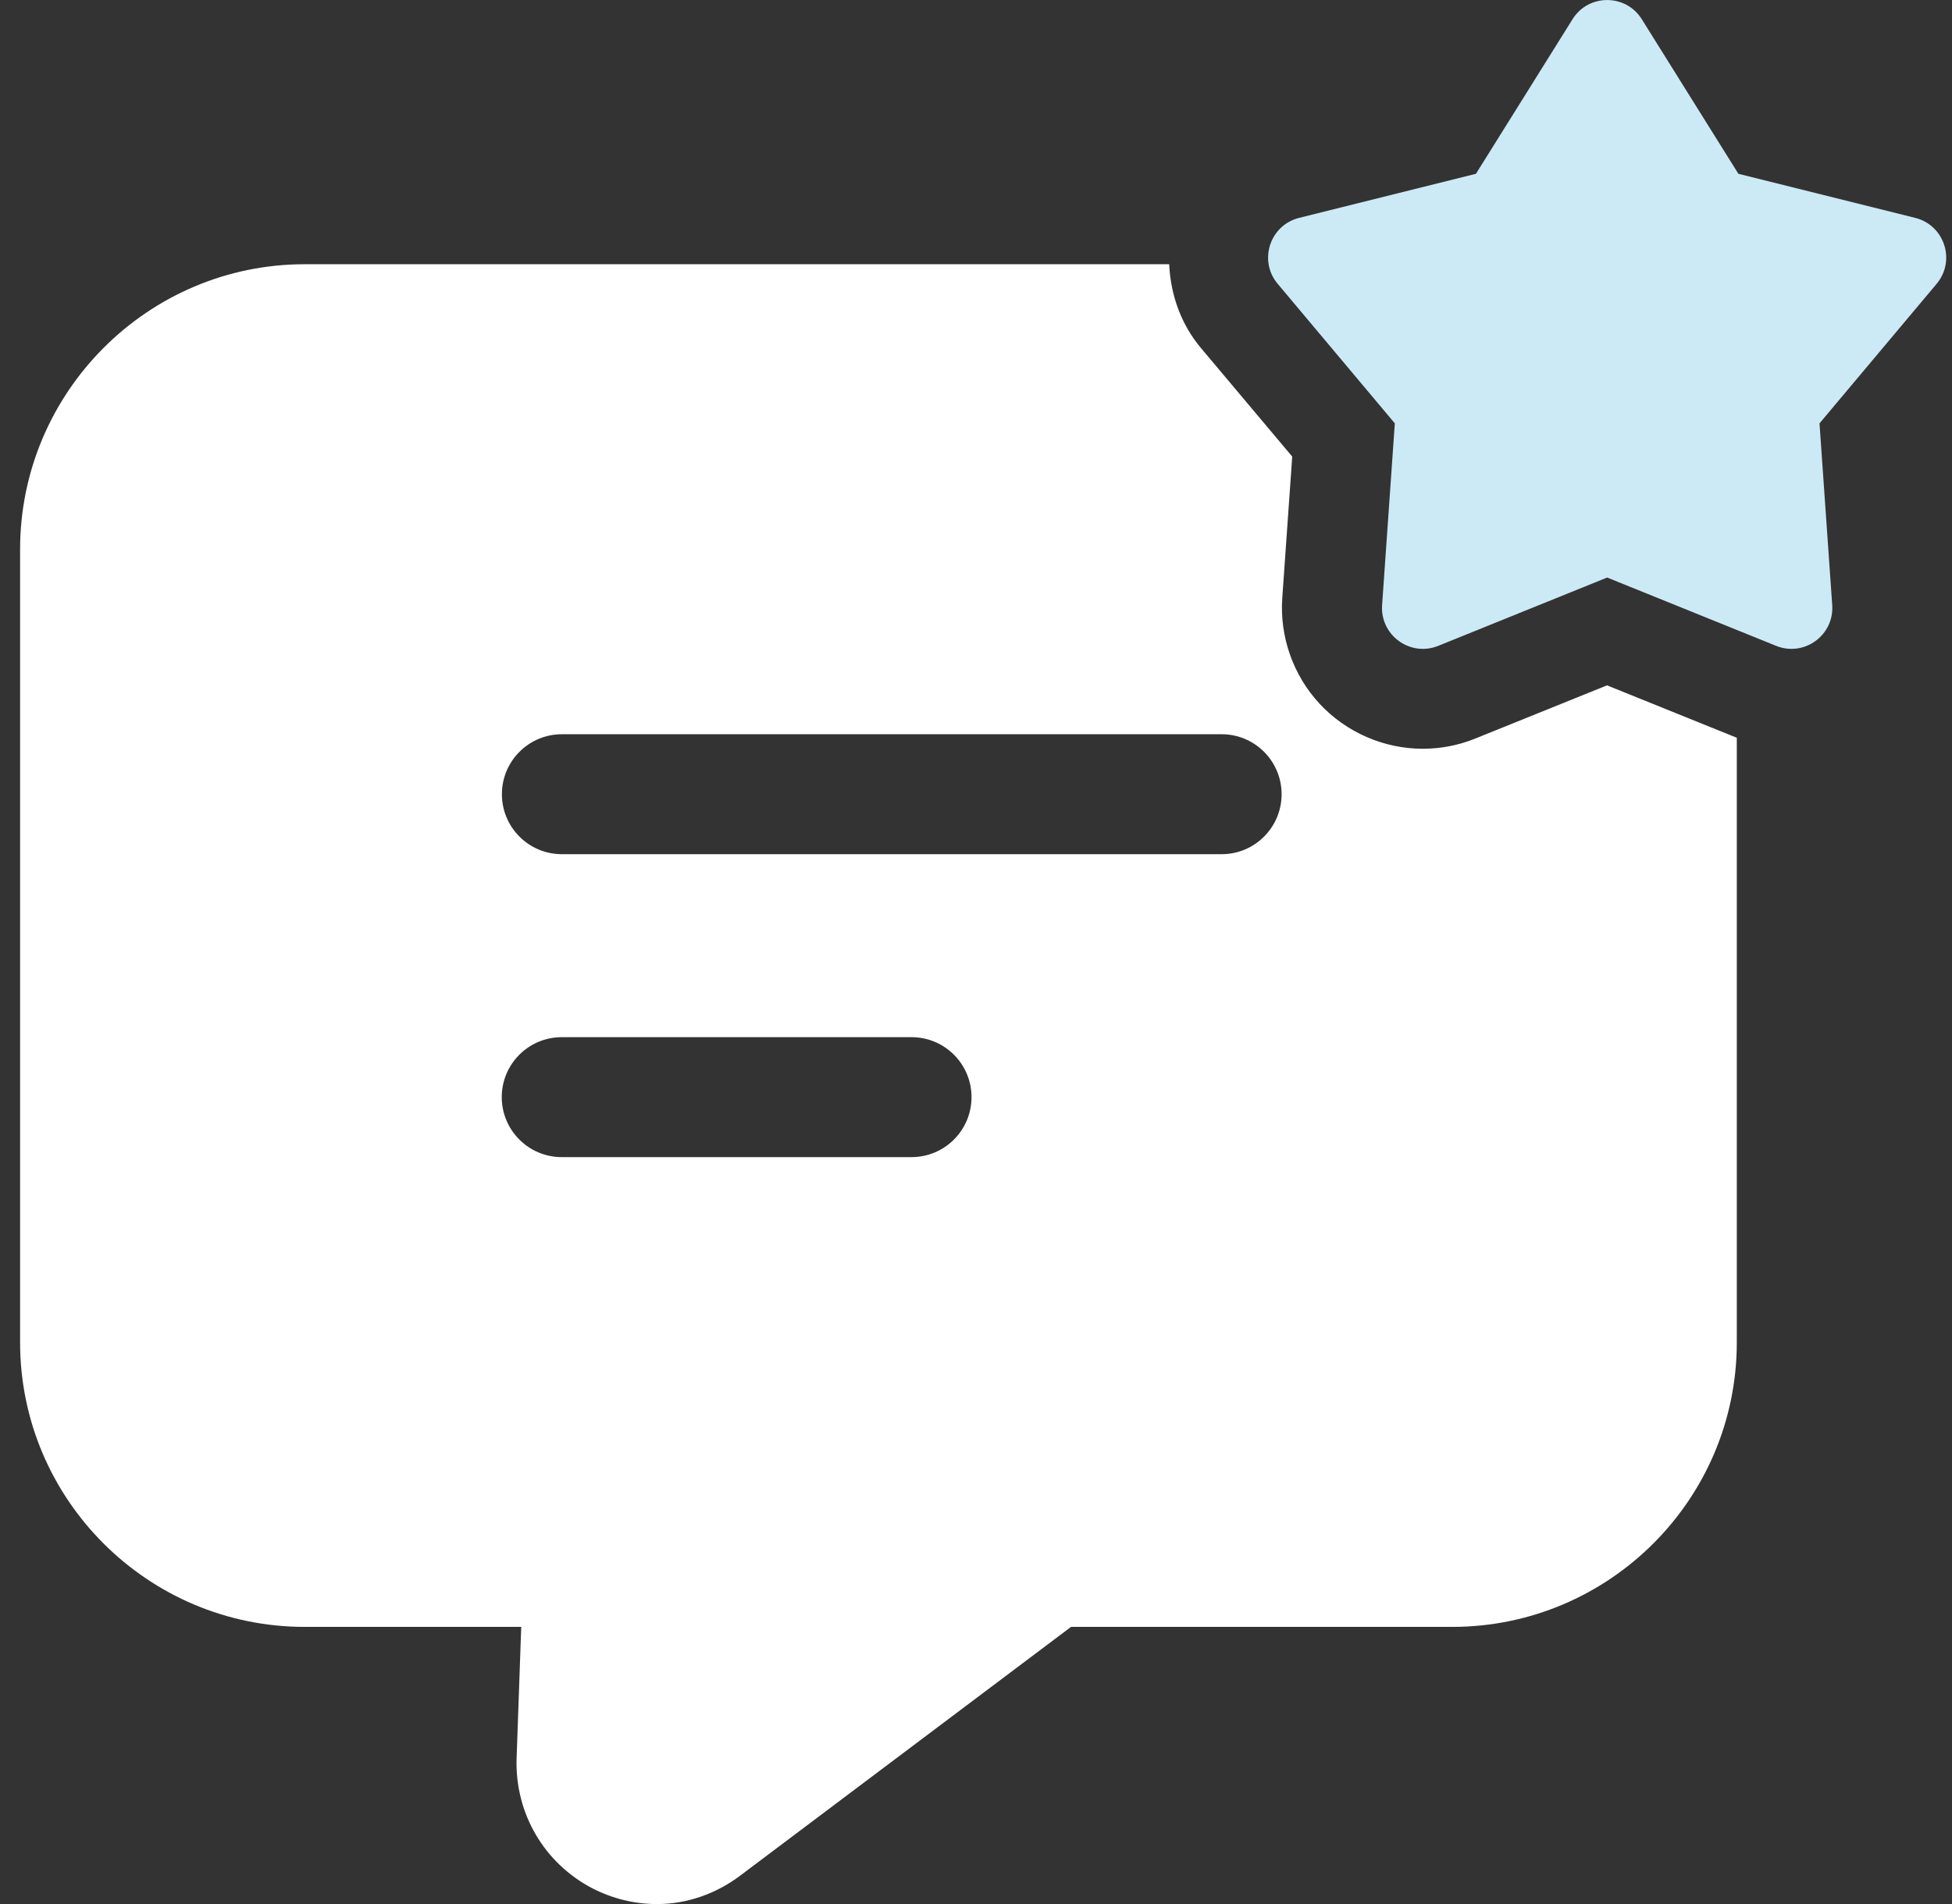 <svg width="41" height="40" viewBox="0 0 41 40" fill="none" xmlns="http://www.w3.org/2000/svg">
<rect x="0" y="0" width="41" height="40" fill="#333333" stroke="none"/>
<g clip-path="url(#clip0_3151_621)">
<path d="M33.754 14.398L30.993 15.513C30.637 15.658 30.263 15.73 29.883 15.73C29.067 15.73 28.277 15.386 27.718 14.786C27.163 14.189 26.876 13.379 26.933 12.563L27.142 9.592L25.226 7.313C24.8 6.806 24.587 6.186 24.558 5.551H6.399C3.109 5.551 0.422 8.238 0.422 11.542V28.2C0.422 31.504 3.109 34.178 6.399 34.178H10.948L10.85 36.963C10.822 38.097 11.424 39.133 12.432 39.665C12.866 39.889 13.328 40.001 13.803 40.001C14.419 40.001 15.035 39.791 15.553 39.399L22.496 34.178H30.503C33.792 34.178 36.48 31.504 36.48 28.2V15.499L33.754 14.398ZM19.146 24.309H11.799C11.103 24.309 10.539 23.744 10.539 23.049C10.539 22.353 11.103 21.789 11.799 21.789H19.146C19.842 21.789 20.406 22.353 20.406 23.049C20.406 23.744 19.842 24.309 19.146 24.309ZM25.66 17.945H11.802C11.106 17.945 10.542 17.381 10.542 16.685C10.542 15.989 11.106 15.425 11.802 15.425H25.66C26.355 15.425 26.919 15.989 26.919 16.685C26.919 17.381 26.355 17.945 25.66 17.945Z" fill="white"/>
<path d="M34.485 0.405L36.513 3.651L40.227 4.577C40.842 4.731 41.085 5.475 40.677 5.963L38.217 8.894L38.484 12.711C38.529 13.344 37.895 13.806 37.305 13.568L33.757 12.133L30.209 13.568C29.621 13.806 28.985 13.345 29.03 12.711L29.297 8.894L26.837 5.963C26.428 5.477 26.671 4.731 27.287 4.577L31.001 3.651L33.029 0.405C33.364 -0.134 34.149 -0.134 34.485 0.405Z" fill="#CCEAF6"/>
</g>
<defs>
<clipPath id="clip0_3151_621">
<rect width="40.456" height="40" fill="white" transform="translate(0.422 0.001)"/>
</clipPath>
</defs>
</svg>
